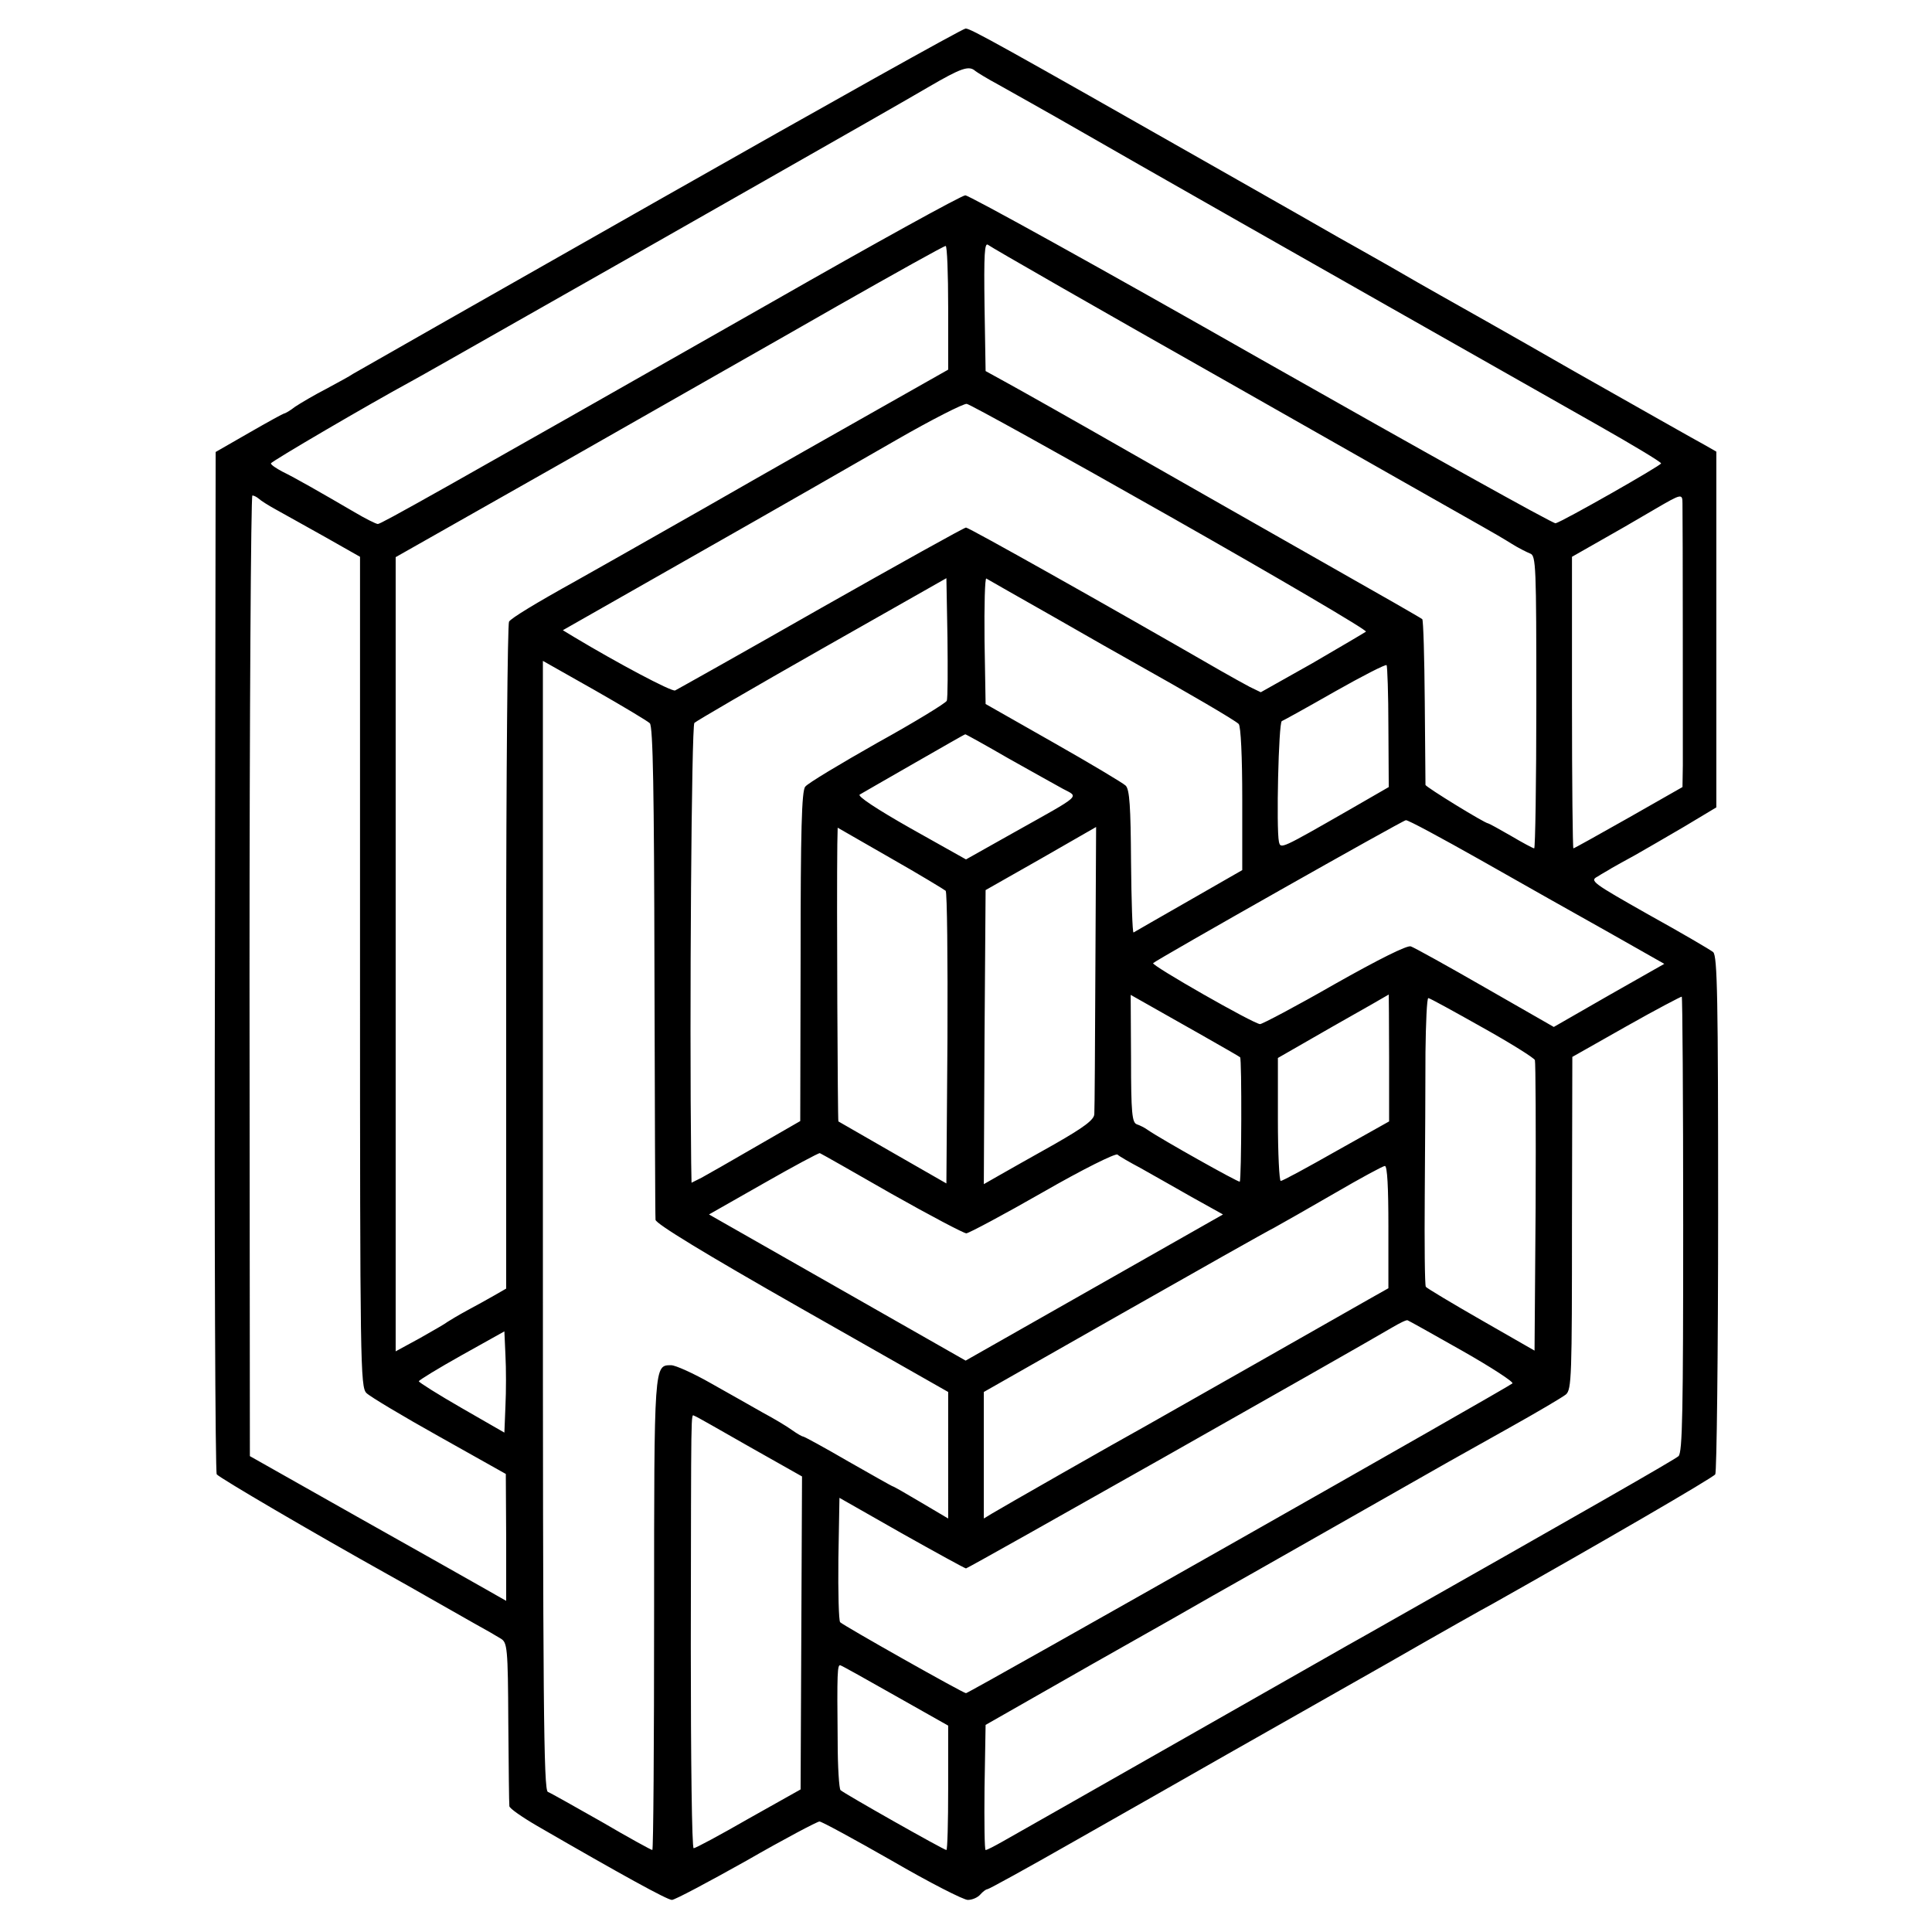 <svg version="1" xmlns="http://www.w3.org/2000/svg" width="722.667" height="722.667" viewBox="0 0 542 542"><path d="M185 56c-46.5 26.4-85.2 48.4-86 48.9-.8.6-4.2 2.4-7.5 4.2-3.3 1.7-7.2 4-8.7 5-1.4 1.1-2.8 1.9-3.1 1.9-.2 0-4.6 2.4-9.8 5.4l-9.4 5.4-.2 142.9c-.2 78.5.1 143.3.5 143.9.6.9 26.7 16.2 48.2 28.2 2.5 1.4 7.7 4.3 11.5 6.5 3.9 2.2 9.5 5.4 12.5 7.1 3.1 1.7 6.4 3.6 7.5 4.3 1.8 1.1 2 2.4 2.1 23.5.1 12.3.2 22.8.3 23.5 0 .6 3.6 3.1 7.9 5.6 23.5 13.6 36.4 20.7 37.7 20.7.8 0 10.2-5 20.9-11 10.6-6.1 19.9-11 20.5-11 .6 0 9.8 5 20.3 11 10.5 6.1 20.1 11 21.3 11 1.3 0 2.8-.7 3.5-1.5.7-.8 1.6-1.5 2-1.5.4 0 11.3-6 24.1-13.3 12.9-7.3 32.2-18.3 42.9-24.4 10.7-6.1 31.1-17.6 45.3-25.7 14.1-8.1 27.4-15.6 29.5-16.7 29.3-16.5 61.9-35.4 62.4-36.3.4-.6.8-33.6.8-73.2 0-60.3-.2-72.3-1.4-73.3-.7-.6-8.9-5.4-18.1-10.5-15.9-9-16.6-9.5-14.3-10.7 1.2-.8 3.1-1.8 4-2.4.9-.5 3.9-2.2 6.5-3.6 2.6-1.5 8.9-5.1 13.8-8l9-5.4v-99.8l-3.5-2c-1.9-1-18.3-10.3-36.5-20.6-18.1-10.4-35-19.9-37.5-21.3-2.5-1.4-9-5.1-14.5-8.3-5.5-3.1-11.8-6.7-14-7.9-2.2-1.3-17-9.7-33-18.8C280.4 12.5 272.3 8 270.9 8c-.8 0-39.4 21.6-85.9 48zm88.6-36.1c.5.4 3.4 2.2 6.4 3.8 3 1.7 13.6 7.6 23.5 13.3 15.3 8.8 53.4 30.5 144.8 82.3 9.7 5.5 17.7 10.3 17.7 10.7 0 .6-27.6 16.3-29.6 16.8-.6.2-37.7-20.5-82.5-45.9-44.8-25.5-82.2-46.2-83.1-46.1-1 0-25.3 13.4-54 29.8C122.4 138.3 106.9 147 106 147c-.5 0-3.5-1.5-6.7-3.4-9.6-5.6-16.6-9.6-20.1-11.3-1.7-.9-3.2-1.9-3.2-2.3 0-.5 27.7-16.7 39.5-23.1 1.7-.9 16.3-9.2 32.5-18.4s46.2-26.2 66.5-37.8c20.4-11.6 41.1-23.4 46-26.3 9.1-5.3 11.3-6.1 13.1-4.5zm71.4 87.6c36.6 20.8 68.5 38.9 71 40.3 2.5 1.4 6.1 3.5 8 4.7 1.9 1.2 4.3 2.4 5.3 2.8 1.6.6 1.7 3.5 1.7 41.7 0 22.5-.3 41-.6 41s-3.3-1.6-6.5-3.5c-3.3-1.9-6.2-3.5-6.4-3.5-.9 0-17.5-10.2-17.6-10.8 0-.4-.1-10.9-.2-23.4-.1-12.4-.4-22.8-.7-23.1-.3-.3-12.2-7.1-26.5-15.2s-39-22.2-55-31.3c-15.9-9.1-31.7-18-35-19.8l-6-3.3-.3-18.2c-.2-14.6 0-18 1-17.2.7.6 31.2 18.1 67.8 38.8zm-79-21.2v17.4L247.8 114c-10.1 5.7-32.7 18.5-50.3 28.6-17.6 10-33.8 19.2-36 20.4-11 6.1-18.1 10.4-18.7 11.4-.4.6-.8 42.9-.8 94.1v93l-3.3 1.9c-1.7 1-5.2 2.9-7.6 4.2-2.4 1.3-4.9 2.8-5.5 3.2-.6.5-4.1 2.5-7.8 4.6l-6.8 3.7V156.3l47.3-26.8c25.9-14.8 60.5-34.4 76.7-43.7 16.2-9.2 29.8-16.8 30.3-16.8.4 0 .7 7.8.7 17.3zm62.4 58.7c30.5 17.3 55.2 31.8 54.8 32.2-.4.3-7.2 4.3-15.1 8.9l-14.4 8.1-3.1-1.5c-1.7-.9-5.3-2.9-8.1-4.5-32.6-18.8-70.7-40.2-71.5-40.2-.5 0-18.8 10.2-40.7 22.6-21.9 12.5-40.3 22.8-40.9 23.1-1 .4-16.2-7.7-28.2-14.9l-3.3-2 37.8-21.5c20.8-11.8 45.9-26.2 55.8-31.9 9.9-5.7 18.8-10.2 19.7-10.1.9.1 26.7 14.4 57.2 31.7zm-255.8-5.1c.5.5 2.7 1.9 4.9 3.1 2.2 1.2 8.4 4.7 13.8 7.7l9.7 5.5v116.4c0 110.2.1 116.5 1.8 118.2 1 1 10.2 6.5 20.4 12.2l18.7 10.5.1 17.8v17.8l-5.8-3.3c-3.2-1.8-19.4-11-36-20.3l-30.1-17-.1-134.8c0-74.1.4-134.7.8-134.7s1.2.4 1.8.9zm399.4 1.3c.1 4.1.1 67.1.1 73.5l-.1 6.1-15.1 8.6c-8.3 4.7-15.3 8.6-15.5 8.6-.2 0-.4-18.4-.4-40.9v-40.9l5.8-3.3c7.4-4.2 10.4-5.9 17.7-10.2 7.2-4.2 7.5-4.3 7.5-1.5zm-206.4 55.4c-.2.6-9 6-19.5 11.8-10.4 5.9-19.6 11.4-20.2 12.3-1 1.1-1.3 12.5-1.3 47.6l-.1 46.2-12.5 7.2c-6.9 4-13.7 7.9-15.2 8.7l-2.8 1.4-.1-5.6c-.5-42 .1-122.6.9-123.4.5-.5 16.6-9.9 35.8-20.8l34.9-19.8.3 16.6c.1 9.2.1 17.1-.2 17.8zm29.9-23.6c9.9 5.7 20 11.4 22.5 12.8 15 8.4 28.4 16.2 29.5 17.3.6.6 1 9.2 1 21v20l-15 8.6c-8.2 4.7-15.2 8.7-15.5 8.9-.3.1-.6-8.8-.7-19.8-.1-15.5-.4-20.3-1.5-21.4-.7-.7-9.9-6.2-20.3-12.1l-19-10.8-.3-17.8c-.1-9.8.1-17.6.5-17.4.5.3 8.9 5.1 18.8 10.7zm-113.2 29.9c.9.9 1.2 19.4 1.3 69.4.1 37.5.2 69 .3 69.9.1 1.1 13.5 9.3 41.1 25l41 23.3V426l-7.6-4.5c-4.2-2.5-7.7-4.5-7.9-4.5-.2 0-5.8-3.2-12.5-7-6.7-3.9-12.4-7-12.7-7-.3 0-1.7-.8-3.1-1.8-1.5-1.1-5.2-3.3-8.2-4.9-3-1.7-9.5-5.4-14.5-8.2-4.9-2.8-10-5.1-11.2-5.1-4.8 0-4.8-.7-4.8 69.9 0 36.3-.2 66.1-.5 66.1s-6.7-3.5-14.2-7.9c-7.6-4.3-14.3-8.1-15.1-8.4-1.2-.4-1.4-25.3-1.4-158.9V185.4l14.5 8.2c7.9 4.5 14.9 8.7 15.5 9.3zm207.2 1.1l.1 16.8-11.1 6.4c-19.2 11-19.2 11-19.7 9-.8-3.6-.1-33.6.8-33.9.5-.2 7.2-3.9 14.9-8.3 7.6-4.3 14.2-7.7 14.5-7.4.2.3.5 8.1.5 17.4zm-106.7 8.7c6.4 3.6 13.4 7.5 15.4 8.6 4.5 2.4 5.6 1.4-13.5 12.1l-13.7 7.7-15.5-8.7c-9.7-5.5-15.1-9.1-14.3-9.5.7-.4 7.6-4.4 15.3-8.8 7.7-4.4 14.1-8.1 14.3-8.1.2 0 5.6 3 12 6.7zm132.6 28.6c11.1 6.3 27.2 15.4 35.8 20.2l15.7 8.9-15.5 8.8-15.5 8.9-19.2-11c-10.6-6.1-20-11.3-20.9-11.6-1-.4-9 3.6-21.4 10.6-10.8 6.2-20.3 11.2-20.9 11.2-1.7 0-30.6-16.5-30-17.1 1-1 70.1-40.1 70.9-40.1.6-.1 10 5 21 11.2zm-150.1 8.6c.4.4.6 19 .5 41.4l-.3 40.7-15-8.6c-8.2-4.7-15.1-8.7-15.3-8.8-.2-.3-.5-62-.3-77.8l.1-4.6 14.8 8.5c8.1 4.6 15 8.8 15.5 9.2zm42 21.3c-.1 21.6-.2 40.2-.3 41.3 0 1.6-2.8 3.7-11.2 8.5-6.2 3.5-13.2 7.4-15.6 8.8l-4.2 2.4.2-41.2.3-41.3 15.5-8.8c8.5-4.9 15.5-8.9 15.5-8.9s-.1 17.7-.2 39.2zm29.7 19.1c5.8 3.3 10.7 6.1 10.9 6.3.5.4.4 34.4-.1 34.9-.3.3-22.2-12-25.8-14.5-.8-.6-2.2-1.3-3.1-1.6-1.3-.5-1.6-3.1-1.6-18.4l-.1-17.9 4.6 2.6c2.6 1.5 9.4 5.3 15.2 8.6zm52.7 6.5v17.8l-14.8 8.3c-8.1 4.6-15.1 8.4-15.6 8.4-.4.1-.8-7.6-.8-17.2v-17.3l15.5-8.9c8.5-4.8 15.5-8.8 15.6-8.9 0 0 .1 8 .1 17.8zm82.5 46.7c0 52.3-.2 63.9-1.3 65-1.1 1-26.8 15.7-87.9 50.3-1.9 1-24.6 14-50.5 28.7-25.8 14.7-48.9 27.8-51.2 29.1-2.3 1.3-4.4 2.4-4.8 2.4-.3 0-.4-7.9-.3-17.5l.3-17.6 30-17.1c16.5-9.3 31.8-18 34-19.3 2.2-1.2 17.3-9.8 33.5-19 36.7-20.9 32.9-18.7 49.5-28 7.7-4.3 14.8-8.5 15.8-9.3 1.6-1.4 1.7-5 1.7-48.1l.1-46.6 15.2-8.6c8.3-4.7 15.4-8.4 15.5-8.3.2.1.4 28.9.4 63.9zm-56.4-55.3c7.9 4.4 14.6 8.6 14.8 9.2.2.6.3 19.2.2 41.3l-.3 40.2-15-8.6c-8.2-4.7-15.2-8.9-15.5-9.3-.3-.5-.4-12-.3-25.7.1-13.6.2-31.7.2-40.1.1-8.3.4-15.2.8-15.2s7.1 3.7 15.1 8.2zm-165.7 46.7c10.8 6.1 20.3 11.1 21 11.1.8-.1 10.4-5.2 21.4-11.5 11.3-6.5 20.4-11 21-10.6.5.5 3.5 2.2 6.5 3.8 3 1.7 9.4 5.3 14.3 8.1l8.8 4.9-36.1 20.5-36.1 20.5-36-20.5-36-20.5 15.3-8.7c8.4-4.8 15.5-8.6 15.8-8.5.3.1 9.3 5.2 20.1 11.4zm139.4 9.3v17.2l-5.5 3.1c-8.2 4.7-57.9 32.9-62.5 35.5-8 4.4-41.1 23.3-43.2 24.6L276 426v-35.5l38.7-22c21.3-12.1 40.6-23 42.8-24.1 2.2-1.2 9.9-5.6 17-9.7 7.2-4.2 13.5-7.6 14-7.6.7-.1 1 6.1 1 17.1zm20.8 34.8c8.1 4.6 14.4 8.7 14 9.1-1.2 1.1-152.5 86.9-153.3 86.9-.8 0-34.1-18.8-35.3-19.9-.4-.4-.6-8.4-.5-17.8l.3-17.1 17.4 9.9c9.6 5.4 17.8 9.9 18.1 9.9.6 0 108.4-61 119.4-67.5 2.2-1.3 4.2-2.3 4.5-2.1.3.1 7.3 4 15.4 8.6zm-268.5 15.4l-.3 7.5-12-6.9c-6.6-3.8-12-7.2-12-7.5 0-.3 5.4-3.6 12-7.3l12-6.7.3 6.7c.2 3.7.2 10.1 0 14.2zm68.5 11.5l14.7 8.3-.2 43.9-.2 43.9-14.6 8.2c-8 4.6-14.9 8.3-15.4 8.3s-.8-24.8-.8-56.5c.1-68.8 0-65.2 1-64.8.5.1 7.4 4.1 15.5 8.7zm41 69.9l14.7 8.3v17.5c0 9.6-.2 17.4-.5 17.4-.7 0-28.8-15.9-29.7-16.8-.4-.4-.8-6.6-.8-13.7-.2-19.3-.1-21.7.8-21.3.4.1 7.4 4 15.5 8.6z"/></svg>